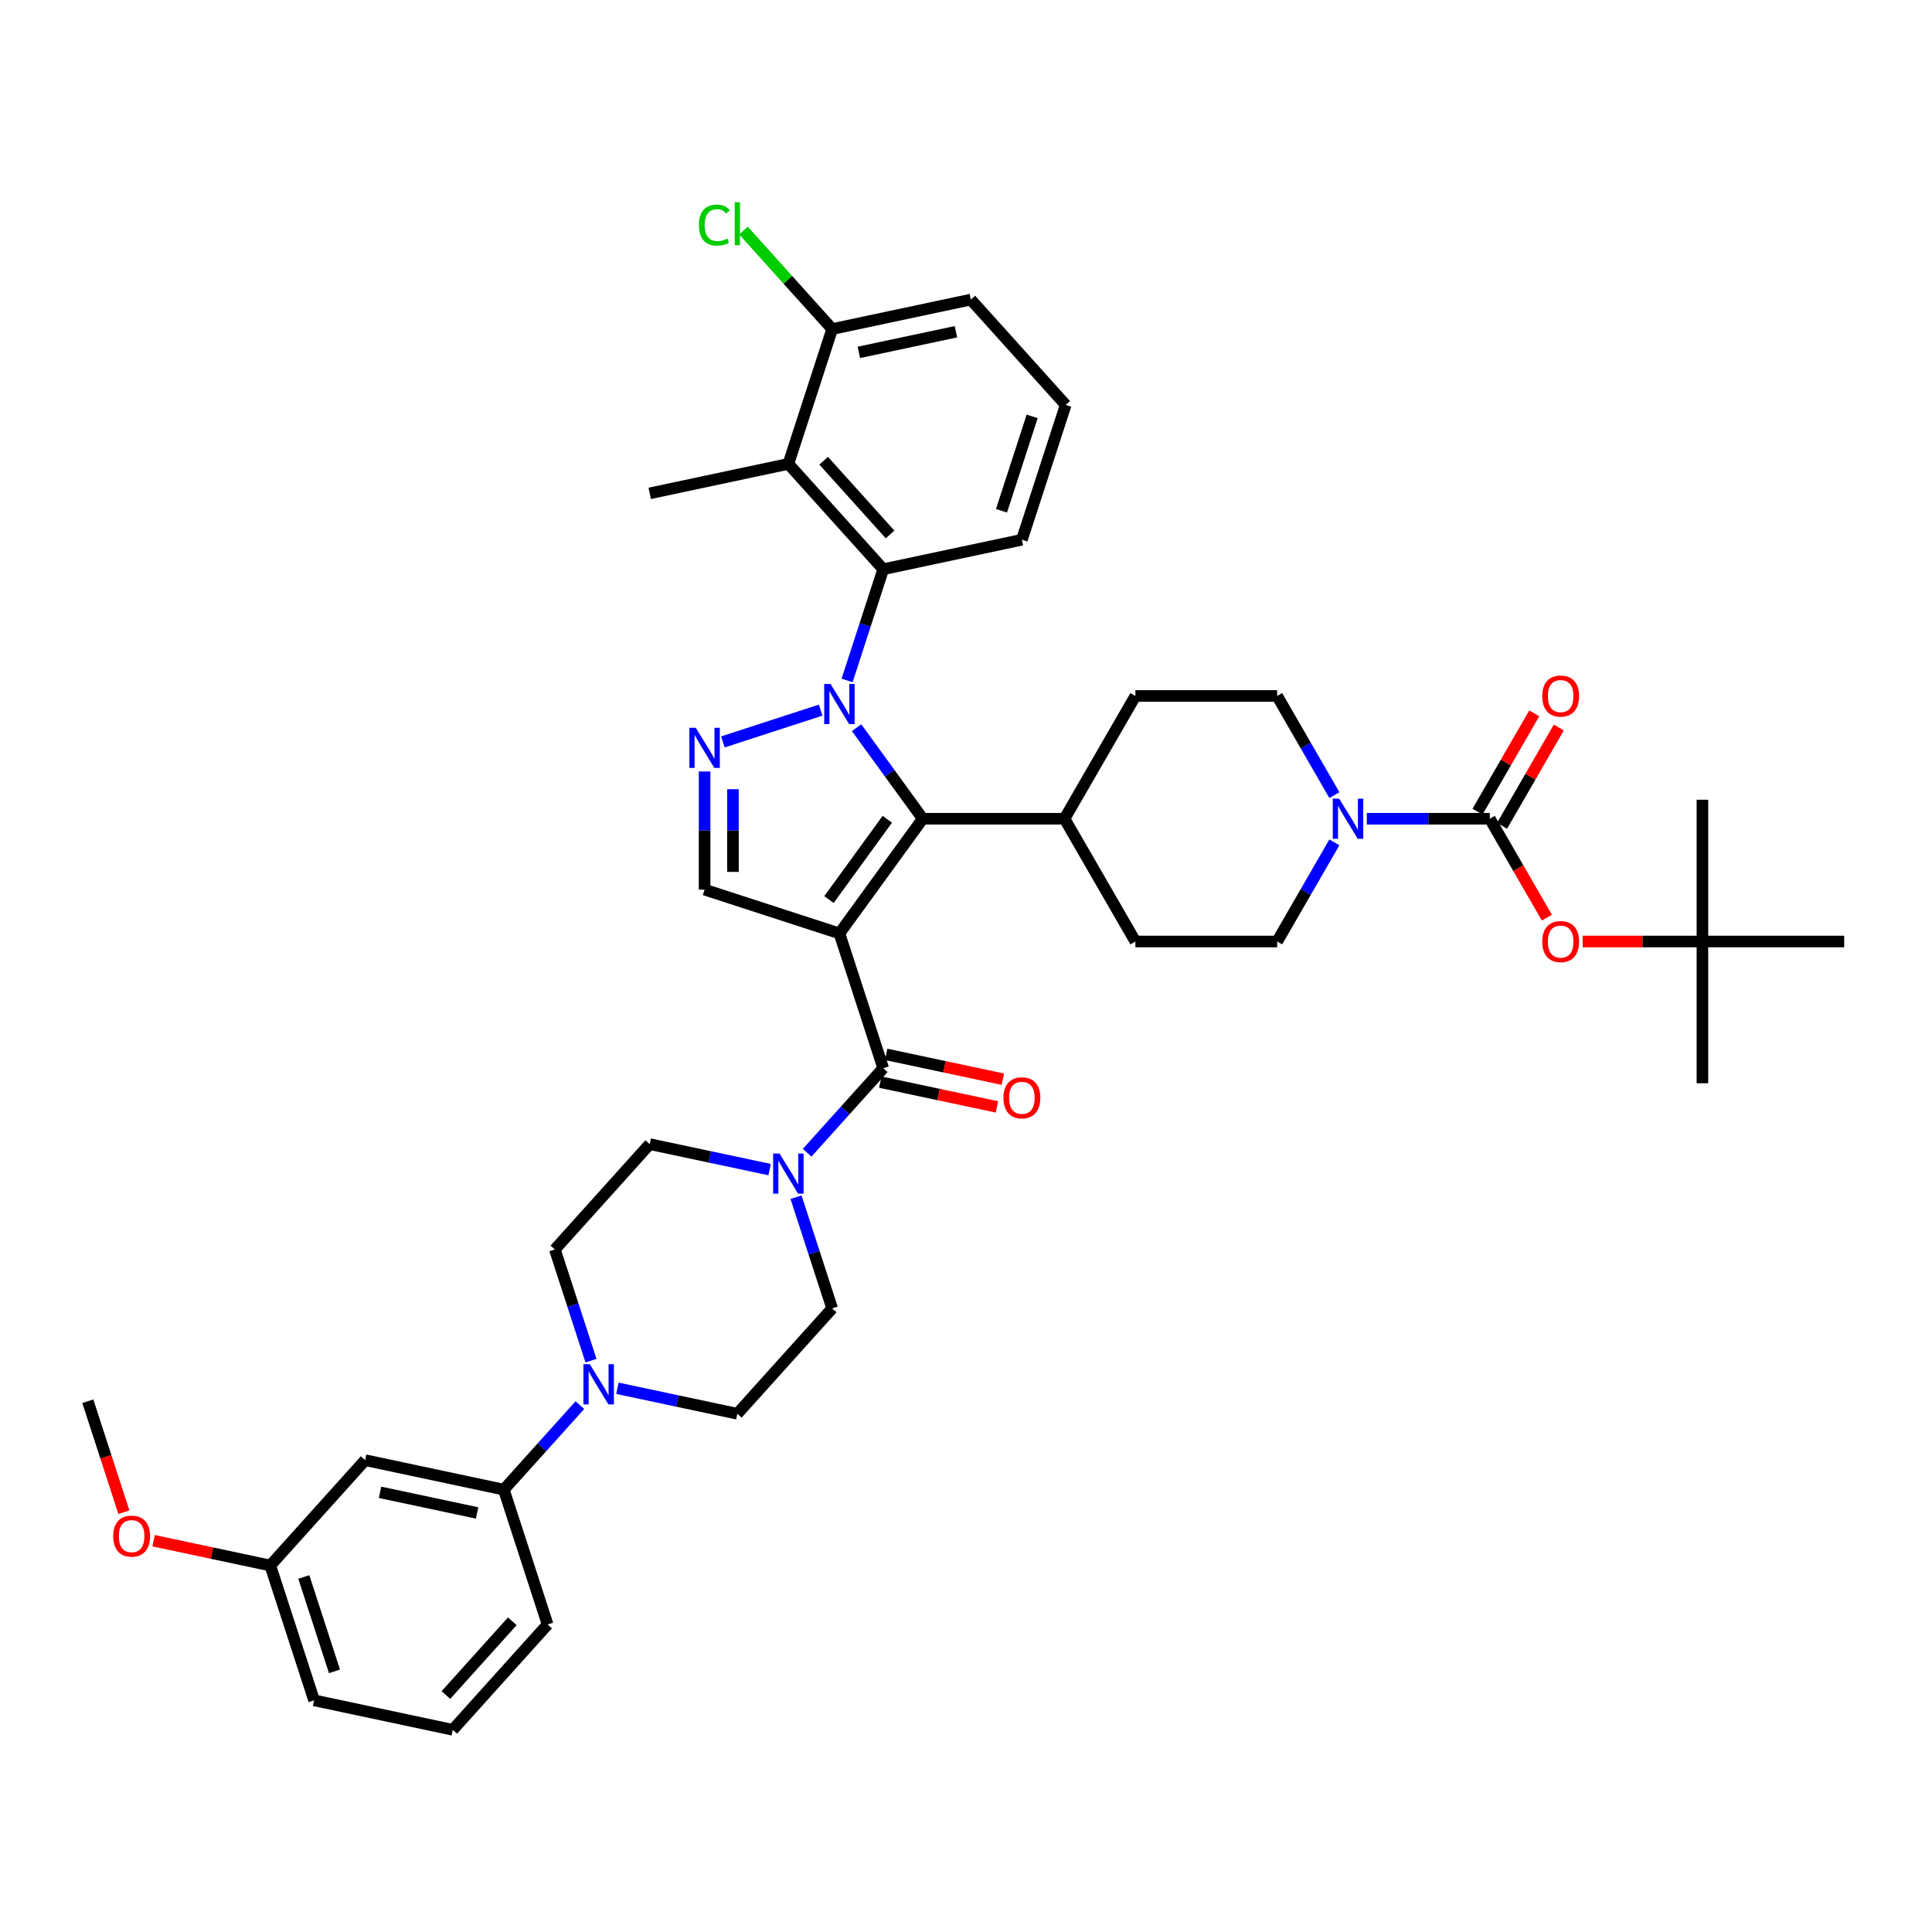 <?xml version='1.0' encoding='iso-8859-1'?>
<svg version='1.1' baseProfile='full'
              xmlns='http://www.w3.org/2000/svg'
                      xmlns:rdkit='http://www.rdkit.org/xml'
                      xmlns:xlink='http://www.w3.org/1999/xlink'
                  xml:space='preserve'
width='1000px' height='1000px' viewBox='0 0 1000 1000'>
<!-- END OF HEADER -->
<rect style='opacity:1.0;fill:#FFFFFF;stroke:none' width='1000' height='1000' x='0' y='0'> </rect>
<path class='bond-1' d='M 434.483,483.139 L 477.611,423.777' style='fill:none;fill-rule:evenodd;stroke:#000000;stroke-width:6px;stroke-linecap:butt;stroke-linejoin:miter;stroke-opacity:1' />
<path class='bond-1' d='M 429.08,465.609 L 459.269,424.056' style='fill:none;fill-rule:evenodd;stroke:#000000;stroke-width:6px;stroke-linecap:butt;stroke-linejoin:miter;stroke-opacity:1' />
<path class='bond-3' d='M 434.483,483.139 L 457.156,552.922' style='fill:none;fill-rule:evenodd;stroke:#000000;stroke-width:6px;stroke-linecap:butt;stroke-linejoin:miter;stroke-opacity:1' />
<path class='bond-5' d='M 434.483,483.139 L 364.699,460.465' style='fill:none;fill-rule:evenodd;stroke:#000000;stroke-width:6px;stroke-linecap:butt;stroke-linejoin:miter;stroke-opacity:1' />
<path class='bond-0' d='M 443.364,376.64 L 460.487,400.209' style='fill:none;fill-rule:evenodd;stroke:#0000FF;stroke-width:6px;stroke-linecap:butt;stroke-linejoin:miter;stroke-opacity:1' />
<path class='bond-0' d='M 460.487,400.209 L 477.611,423.777' style='fill:none;fill-rule:evenodd;stroke:#000000;stroke-width:6px;stroke-linecap:butt;stroke-linejoin:miter;stroke-opacity:1' />
<path class='bond-4' d='M 438.454,352.192 L 447.805,323.412' style='fill:none;fill-rule:evenodd;stroke:#0000FF;stroke-width:6px;stroke-linecap:butt;stroke-linejoin:miter;stroke-opacity:1' />
<path class='bond-4' d='M 447.805,323.412 L 457.156,294.633' style='fill:none;fill-rule:evenodd;stroke:#000000;stroke-width:6px;stroke-linecap:butt;stroke-linejoin:miter;stroke-opacity:1' />
<path class='bond-41' d='M 424.768,367.573 L 374.159,384.016' style='fill:none;fill-rule:evenodd;stroke:#0000FF;stroke-width:6px;stroke-linecap:butt;stroke-linejoin:miter;stroke-opacity:1' />
<path class='bond-13' d='M 477.611,423.777 L 550.986,423.777' style='fill:none;fill-rule:evenodd;stroke:#000000;stroke-width:6px;stroke-linecap:butt;stroke-linejoin:miter;stroke-opacity:1' />
<path class='bond-2' d='M 364.699,399.314 L 364.699,429.889' style='fill:none;fill-rule:evenodd;stroke:#0000FF;stroke-width:6px;stroke-linecap:butt;stroke-linejoin:miter;stroke-opacity:1' />
<path class='bond-2' d='M 364.699,429.889 L 364.699,460.465' style='fill:none;fill-rule:evenodd;stroke:#000000;stroke-width:6px;stroke-linecap:butt;stroke-linejoin:miter;stroke-opacity:1' />
<path class='bond-2' d='M 379.374,408.487 L 379.374,429.889' style='fill:none;fill-rule:evenodd;stroke:#0000FF;stroke-width:6px;stroke-linecap:butt;stroke-linejoin:miter;stroke-opacity:1' />
<path class='bond-2' d='M 379.374,429.889 L 379.374,451.292' style='fill:none;fill-rule:evenodd;stroke:#000000;stroke-width:6px;stroke-linecap:butt;stroke-linejoin:miter;stroke-opacity:1' />
<path class='bond-7' d='M 457.156,552.922 L 437.465,574.791' style='fill:none;fill-rule:evenodd;stroke:#000000;stroke-width:6px;stroke-linecap:butt;stroke-linejoin:miter;stroke-opacity:1' />
<path class='bond-7' d='M 437.465,574.791 L 417.774,596.66' style='fill:none;fill-rule:evenodd;stroke:#0000FF;stroke-width:6px;stroke-linecap:butt;stroke-linejoin:miter;stroke-opacity:1' />
<path class='bond-15' d='M 455.631,560.099 L 485.83,566.518' style='fill:none;fill-rule:evenodd;stroke:#000000;stroke-width:6px;stroke-linecap:butt;stroke-linejoin:miter;stroke-opacity:1' />
<path class='bond-15' d='M 485.83,566.518 L 516.029,572.937' style='fill:none;fill-rule:evenodd;stroke:#FF0000;stroke-width:6px;stroke-linecap:butt;stroke-linejoin:miter;stroke-opacity:1' />
<path class='bond-15' d='M 458.682,545.745 L 488.881,552.164' style='fill:none;fill-rule:evenodd;stroke:#000000;stroke-width:6px;stroke-linecap:butt;stroke-linejoin:miter;stroke-opacity:1' />
<path class='bond-15' d='M 488.881,552.164 L 519.08,558.583' style='fill:none;fill-rule:evenodd;stroke:#FF0000;stroke-width:6px;stroke-linecap:butt;stroke-linejoin:miter;stroke-opacity:1' />
<path class='bond-9' d='M 457.156,294.633 L 408.059,240.105' style='fill:none;fill-rule:evenodd;stroke:#000000;stroke-width:6px;stroke-linecap:butt;stroke-linejoin:miter;stroke-opacity:1' />
<path class='bond-9' d='M 460.698,276.634 L 426.33,238.465' style='fill:none;fill-rule:evenodd;stroke:#000000;stroke-width:6px;stroke-linecap:butt;stroke-linejoin:miter;stroke-opacity:1' />
<path class='bond-29' d='M 457.156,294.633 L 528.928,279.377' style='fill:none;fill-rule:evenodd;stroke:#000000;stroke-width:6px;stroke-linecap:butt;stroke-linejoin:miter;stroke-opacity:1' />
<path class='bond-6' d='M 771.109,423.777 L 739.279,423.777' style='fill:none;fill-rule:evenodd;stroke:#000000;stroke-width:6px;stroke-linecap:butt;stroke-linejoin:miter;stroke-opacity:1' />
<path class='bond-6' d='M 739.279,423.777 L 707.449,423.777' style='fill:none;fill-rule:evenodd;stroke:#0000FF;stroke-width:6px;stroke-linecap:butt;stroke-linejoin:miter;stroke-opacity:1' />
<path class='bond-11' d='M 771.109,423.777 L 785.89,449.379' style='fill:none;fill-rule:evenodd;stroke:#000000;stroke-width:6px;stroke-linecap:butt;stroke-linejoin:miter;stroke-opacity:1' />
<path class='bond-11' d='M 785.89,449.379 L 800.671,474.98' style='fill:none;fill-rule:evenodd;stroke:#FF0000;stroke-width:6px;stroke-linecap:butt;stroke-linejoin:miter;stroke-opacity:1' />
<path class='bond-16' d='M 777.464,427.446 L 792.151,402.006' style='fill:none;fill-rule:evenodd;stroke:#000000;stroke-width:6px;stroke-linecap:butt;stroke-linejoin:miter;stroke-opacity:1' />
<path class='bond-16' d='M 792.151,402.006 L 806.839,376.566' style='fill:none;fill-rule:evenodd;stroke:#FF0000;stroke-width:6px;stroke-linecap:butt;stroke-linejoin:miter;stroke-opacity:1' />
<path class='bond-16' d='M 764.755,420.109 L 779.442,394.669' style='fill:none;fill-rule:evenodd;stroke:#000000;stroke-width:6px;stroke-linecap:butt;stroke-linejoin:miter;stroke-opacity:1' />
<path class='bond-16' d='M 779.442,394.669 L 794.13,369.229' style='fill:none;fill-rule:evenodd;stroke:#FF0000;stroke-width:6px;stroke-linecap:butt;stroke-linejoin:miter;stroke-opacity:1' />
<path class='bond-18' d='M 398.345,605.385 L 367.316,598.79' style='fill:none;fill-rule:evenodd;stroke:#0000FF;stroke-width:6px;stroke-linecap:butt;stroke-linejoin:miter;stroke-opacity:1' />
<path class='bond-18' d='M 367.316,598.79 L 336.288,592.194' style='fill:none;fill-rule:evenodd;stroke:#000000;stroke-width:6px;stroke-linecap:butt;stroke-linejoin:miter;stroke-opacity:1' />
<path class='bond-19' d='M 412.031,619.674 L 421.382,648.454' style='fill:none;fill-rule:evenodd;stroke:#0000FF;stroke-width:6px;stroke-linecap:butt;stroke-linejoin:miter;stroke-opacity:1' />
<path class='bond-19' d='M 421.382,648.454 L 430.733,677.233' style='fill:none;fill-rule:evenodd;stroke:#000000;stroke-width:6px;stroke-linecap:butt;stroke-linejoin:miter;stroke-opacity:1' />
<path class='bond-8' d='M 690.677,436.001 L 675.862,461.661' style='fill:none;fill-rule:evenodd;stroke:#0000FF;stroke-width:6px;stroke-linecap:butt;stroke-linejoin:miter;stroke-opacity:1' />
<path class='bond-8' d='M 675.862,461.661 L 661.047,487.321' style='fill:none;fill-rule:evenodd;stroke:#000000;stroke-width:6px;stroke-linecap:butt;stroke-linejoin:miter;stroke-opacity:1' />
<path class='bond-43' d='M 690.677,411.553 L 675.862,385.893' style='fill:none;fill-rule:evenodd;stroke:#0000FF;stroke-width:6px;stroke-linecap:butt;stroke-linejoin:miter;stroke-opacity:1' />
<path class='bond-43' d='M 675.862,385.893 L 661.047,360.233' style='fill:none;fill-rule:evenodd;stroke:#000000;stroke-width:6px;stroke-linecap:butt;stroke-linejoin:miter;stroke-opacity:1' />
<path class='bond-17' d='M 408.059,240.105 L 430.733,170.321' style='fill:none;fill-rule:evenodd;stroke:#000000;stroke-width:6px;stroke-linecap:butt;stroke-linejoin:miter;stroke-opacity:1' />
<path class='bond-30' d='M 408.059,240.105 L 336.288,255.36' style='fill:none;fill-rule:evenodd;stroke:#000000;stroke-width:6px;stroke-linecap:butt;stroke-linejoin:miter;stroke-opacity:1' />
<path class='bond-10' d='M 319.58,718.57 L 350.608,725.166' style='fill:none;fill-rule:evenodd;stroke:#0000FF;stroke-width:6px;stroke-linecap:butt;stroke-linejoin:miter;stroke-opacity:1' />
<path class='bond-10' d='M 350.608,725.166 L 381.636,731.761' style='fill:none;fill-rule:evenodd;stroke:#000000;stroke-width:6px;stroke-linecap:butt;stroke-linejoin:miter;stroke-opacity:1' />
<path class='bond-12' d='M 300.15,727.295 L 280.459,749.164' style='fill:none;fill-rule:evenodd;stroke:#0000FF;stroke-width:6px;stroke-linecap:butt;stroke-linejoin:miter;stroke-opacity:1' />
<path class='bond-12' d='M 280.459,749.164 L 260.768,771.033' style='fill:none;fill-rule:evenodd;stroke:#000000;stroke-width:6px;stroke-linecap:butt;stroke-linejoin:miter;stroke-opacity:1' />
<path class='bond-42' d='M 305.893,704.281 L 296.542,675.502' style='fill:none;fill-rule:evenodd;stroke:#0000FF;stroke-width:6px;stroke-linecap:butt;stroke-linejoin:miter;stroke-opacity:1' />
<path class='bond-42' d='M 296.542,675.502 L 287.191,646.722' style='fill:none;fill-rule:evenodd;stroke:#000000;stroke-width:6px;stroke-linecap:butt;stroke-linejoin:miter;stroke-opacity:1' />
<path class='bond-24' d='M 819.169,487.321 L 850.17,487.321' style='fill:none;fill-rule:evenodd;stroke:#FF0000;stroke-width:6px;stroke-linecap:butt;stroke-linejoin:miter;stroke-opacity:1' />
<path class='bond-24' d='M 850.17,487.321 L 881.171,487.321' style='fill:none;fill-rule:evenodd;stroke:#000000;stroke-width:6px;stroke-linecap:butt;stroke-linejoin:miter;stroke-opacity:1' />
<path class='bond-14' d='M 260.768,771.033 L 188.997,755.778' style='fill:none;fill-rule:evenodd;stroke:#000000;stroke-width:6px;stroke-linecap:butt;stroke-linejoin:miter;stroke-opacity:1' />
<path class='bond-14' d='M 246.951,783.099 L 196.711,772.421' style='fill:none;fill-rule:evenodd;stroke:#000000;stroke-width:6px;stroke-linecap:butt;stroke-linejoin:miter;stroke-opacity:1' />
<path class='bond-32' d='M 260.768,771.033 L 283.442,840.817' style='fill:none;fill-rule:evenodd;stroke:#000000;stroke-width:6px;stroke-linecap:butt;stroke-linejoin:miter;stroke-opacity:1' />
<path class='bond-25' d='M 550.986,423.777 L 587.673,360.233' style='fill:none;fill-rule:evenodd;stroke:#000000;stroke-width:6px;stroke-linecap:butt;stroke-linejoin:miter;stroke-opacity:1' />
<path class='bond-26' d='M 550.986,423.777 L 587.673,487.321' style='fill:none;fill-rule:evenodd;stroke:#000000;stroke-width:6px;stroke-linecap:butt;stroke-linejoin:miter;stroke-opacity:1' />
<path class='bond-27' d='M 188.997,755.778 L 139.9,810.306' style='fill:none;fill-rule:evenodd;stroke:#000000;stroke-width:6px;stroke-linecap:butt;stroke-linejoin:miter;stroke-opacity:1' />
<path class='bond-28' d='M 430.733,170.321 L 407.777,144.826' style='fill:none;fill-rule:evenodd;stroke:#000000;stroke-width:6px;stroke-linecap:butt;stroke-linejoin:miter;stroke-opacity:1' />
<path class='bond-28' d='M 407.777,144.826 L 384.821,119.33' style='fill:none;fill-rule:evenodd;stroke:#00CC00;stroke-width:6px;stroke-linecap:butt;stroke-linejoin:miter;stroke-opacity:1' />
<path class='bond-44' d='M 430.733,170.321 L 502.504,155.066' style='fill:none;fill-rule:evenodd;stroke:#000000;stroke-width:6px;stroke-linecap:butt;stroke-linejoin:miter;stroke-opacity:1' />
<path class='bond-44' d='M 444.55,182.387 L 494.79,171.709' style='fill:none;fill-rule:evenodd;stroke:#000000;stroke-width:6px;stroke-linecap:butt;stroke-linejoin:miter;stroke-opacity:1' />
<path class='bond-21' d='M 336.288,592.194 L 287.191,646.722' style='fill:none;fill-rule:evenodd;stroke:#000000;stroke-width:6px;stroke-linecap:butt;stroke-linejoin:miter;stroke-opacity:1' />
<path class='bond-20' d='M 430.733,677.233 L 381.636,731.761' style='fill:none;fill-rule:evenodd;stroke:#000000;stroke-width:6px;stroke-linecap:butt;stroke-linejoin:miter;stroke-opacity:1' />
<path class='bond-22' d='M 661.047,487.321 L 587.673,487.321' style='fill:none;fill-rule:evenodd;stroke:#000000;stroke-width:6px;stroke-linecap:butt;stroke-linejoin:miter;stroke-opacity:1' />
<path class='bond-23' d='M 661.047,360.233 L 587.673,360.233' style='fill:none;fill-rule:evenodd;stroke:#000000;stroke-width:6px;stroke-linecap:butt;stroke-linejoin:miter;stroke-opacity:1' />
<path class='bond-36' d='M 881.171,487.321 L 881.171,560.696' style='fill:none;fill-rule:evenodd;stroke:#000000;stroke-width:6px;stroke-linecap:butt;stroke-linejoin:miter;stroke-opacity:1' />
<path class='bond-37' d='M 881.171,487.321 L 881.171,413.947' style='fill:none;fill-rule:evenodd;stroke:#000000;stroke-width:6px;stroke-linecap:butt;stroke-linejoin:miter;stroke-opacity:1' />
<path class='bond-38' d='M 881.171,487.321 L 954.545,487.321' style='fill:none;fill-rule:evenodd;stroke:#000000;stroke-width:6px;stroke-linecap:butt;stroke-linejoin:miter;stroke-opacity:1' />
<path class='bond-31' d='M 139.9,810.306 L 109.701,803.887' style='fill:none;fill-rule:evenodd;stroke:#000000;stroke-width:6px;stroke-linecap:butt;stroke-linejoin:miter;stroke-opacity:1' />
<path class='bond-31' d='M 109.701,803.887 L 79.502,797.468' style='fill:none;fill-rule:evenodd;stroke:#FF0000;stroke-width:6px;stroke-linecap:butt;stroke-linejoin:miter;stroke-opacity:1' />
<path class='bond-45' d='M 139.9,810.306 L 162.574,880.089' style='fill:none;fill-rule:evenodd;stroke:#000000;stroke-width:6px;stroke-linecap:butt;stroke-linejoin:miter;stroke-opacity:1' />
<path class='bond-45' d='M 157.257,816.239 L 173.129,865.087' style='fill:none;fill-rule:evenodd;stroke:#000000;stroke-width:6px;stroke-linecap:butt;stroke-linejoin:miter;stroke-opacity:1' />
<path class='bond-33' d='M 528.928,279.377 L 551.602,209.594' style='fill:none;fill-rule:evenodd;stroke:#000000;stroke-width:6px;stroke-linecap:butt;stroke-linejoin:miter;stroke-opacity:1' />
<path class='bond-33' d='M 518.372,264.375 L 534.244,215.527' style='fill:none;fill-rule:evenodd;stroke:#000000;stroke-width:6px;stroke-linecap:butt;stroke-linejoin:miter;stroke-opacity:1' />
<path class='bond-40' d='M 64.118,782.709 L 54.786,753.988' style='fill:none;fill-rule:evenodd;stroke:#FF0000;stroke-width:6px;stroke-linecap:butt;stroke-linejoin:miter;stroke-opacity:1' />
<path class='bond-40' d='M 54.786,753.988 L 45.455,725.267' style='fill:none;fill-rule:evenodd;stroke:#000000;stroke-width:6px;stroke-linecap:butt;stroke-linejoin:miter;stroke-opacity:1' />
<path class='bond-34' d='M 283.442,840.817 L 234.345,895.345' style='fill:none;fill-rule:evenodd;stroke:#000000;stroke-width:6px;stroke-linecap:butt;stroke-linejoin:miter;stroke-opacity:1' />
<path class='bond-34' d='M 265.172,839.177 L 230.804,877.346' style='fill:none;fill-rule:evenodd;stroke:#000000;stroke-width:6px;stroke-linecap:butt;stroke-linejoin:miter;stroke-opacity:1' />
<path class='bond-35' d='M 551.602,209.594 L 502.504,155.066' style='fill:none;fill-rule:evenodd;stroke:#000000;stroke-width:6px;stroke-linecap:butt;stroke-linejoin:miter;stroke-opacity:1' />
<path class='bond-39' d='M 234.345,895.345 L 162.574,880.089' style='fill:none;fill-rule:evenodd;stroke:#000000;stroke-width:6px;stroke-linecap:butt;stroke-linejoin:miter;stroke-opacity:1' />
<path  class='atom-1' d='M 429.889 354.026
L 436.698 365.032
Q 437.373 366.118, 438.459 368.085
Q 439.545 370.051, 439.604 370.169
L 439.604 354.026
L 442.363 354.026
L 442.363 374.806
L 439.516 374.806
L 432.208 362.772
Q 431.357 361.364, 430.447 359.749
Q 429.566 358.135, 429.302 357.636
L 429.302 374.806
L 426.602 374.806
L 426.602 354.026
L 429.889 354.026
' fill='#0000FF'/>
<path  class='atom-3' d='M 360.106 376.7
L 366.915 387.706
Q 367.59 388.792, 368.676 390.759
Q 369.762 392.725, 369.821 392.843
L 369.821 376.7
L 372.58 376.7
L 372.58 397.48
L 369.733 397.48
L 362.425 385.446
Q 361.573 384.038, 360.664 382.423
Q 359.783 380.809, 359.519 380.31
L 359.519 397.48
L 356.819 397.48
L 356.819 376.7
L 360.106 376.7
' fill='#0000FF'/>
<path  class='atom-8' d='M 403.466 597.06
L 410.275 608.066
Q 410.95 609.152, 412.036 611.118
Q 413.122 613.085, 413.181 613.202
L 413.181 597.06
L 415.94 597.06
L 415.94 617.84
L 413.093 617.84
L 405.785 605.806
Q 404.934 604.397, 404.024 602.783
Q 403.143 601.169, 402.879 600.67
L 402.879 617.84
L 400.179 617.84
L 400.179 597.06
L 403.466 597.06
' fill='#0000FF'/>
<path  class='atom-9' d='M 693.141 413.387
L 699.95 424.394
Q 700.626 425.48, 701.711 427.446
Q 702.797 429.412, 702.856 429.53
L 702.856 413.387
L 705.615 413.387
L 705.615 434.167
L 702.768 434.167
L 695.46 422.134
Q 694.609 420.725, 693.699 419.111
Q 692.818 417.496, 692.554 416.997
L 692.554 434.167
L 689.854 434.167
L 689.854 413.387
L 693.141 413.387
' fill='#0000FF'/>
<path  class='atom-11' d='M 305.272 706.116
L 312.081 717.122
Q 312.756 718.208, 313.842 720.174
Q 314.928 722.141, 314.987 722.258
L 314.987 706.116
L 317.745 706.116
L 317.745 726.895
L 314.899 726.895
L 307.59 714.862
Q 306.739 713.453, 305.829 711.839
Q 304.949 710.225, 304.685 709.726
L 304.685 726.895
L 301.985 726.895
L 301.985 706.116
L 305.272 706.116
' fill='#0000FF'/>
<path  class='atom-12' d='M 798.258 487.38
Q 798.258 482.391, 800.723 479.602
Q 803.188 476.814, 807.796 476.814
Q 812.404 476.814, 814.87 479.602
Q 817.335 482.391, 817.335 487.38
Q 817.335 492.428, 814.84 495.305
Q 812.346 498.152, 807.796 498.152
Q 803.218 498.152, 800.723 495.305
Q 798.258 492.458, 798.258 487.38
M 807.796 495.804
Q 810.966 495.804, 812.668 493.69
Q 814.4 491.548, 814.4 487.38
Q 814.4 483.301, 812.668 481.246
Q 810.966 479.162, 807.796 479.162
Q 804.627 479.162, 802.895 481.217
Q 801.193 483.271, 801.193 487.38
Q 801.193 491.577, 802.895 493.69
Q 804.627 495.804, 807.796 495.804
' fill='#FF0000'/>
<path  class='atom-16' d='M 519.389 568.236
Q 519.389 563.246, 521.854 560.458
Q 524.32 557.67, 528.928 557.67
Q 533.536 557.67, 536.001 560.458
Q 538.466 563.246, 538.466 568.236
Q 538.466 573.284, 535.972 576.16
Q 533.477 579.007, 528.928 579.007
Q 524.349 579.007, 521.854 576.16
Q 519.389 573.313, 519.389 568.236
M 528.928 576.659
Q 532.097 576.659, 533.8 574.546
Q 535.531 572.404, 535.531 568.236
Q 535.531 564.156, 533.8 562.102
Q 532.097 560.018, 528.928 560.018
Q 525.758 560.018, 524.026 562.073
Q 522.324 564.127, 522.324 568.236
Q 522.324 572.433, 524.026 574.546
Q 525.758 576.659, 528.928 576.659
' fill='#FF0000'/>
<path  class='atom-17' d='M 798.258 360.292
Q 798.258 355.302, 800.723 352.514
Q 803.188 349.726, 807.796 349.726
Q 812.404 349.726, 814.87 352.514
Q 817.335 355.302, 817.335 360.292
Q 817.335 365.34, 814.84 368.216
Q 812.346 371.063, 807.796 371.063
Q 803.218 371.063, 800.723 368.216
Q 798.258 365.369, 798.258 360.292
M 807.796 368.715
Q 810.966 368.715, 812.668 366.602
Q 814.4 364.459, 814.4 360.292
Q 814.4 356.212, 812.668 354.158
Q 810.966 352.074, 807.796 352.074
Q 804.627 352.074, 802.895 354.128
Q 801.193 356.183, 801.193 360.292
Q 801.193 364.489, 802.895 366.602
Q 804.627 368.715, 807.796 368.715
' fill='#FF0000'/>
<path  class='atom-29' d='M 361.737 116.513
Q 361.737 111.347, 364.144 108.647
Q 366.58 105.917, 371.188 105.917
Q 375.473 105.917, 377.762 108.94
L 375.825 110.525
Q 374.152 108.324, 371.188 108.324
Q 368.047 108.324, 366.374 110.437
Q 364.731 112.521, 364.731 116.513
Q 364.731 120.622, 366.433 122.735
Q 368.165 124.848, 371.51 124.848
Q 373.8 124.848, 376.471 123.469
L 377.292 125.67
Q 376.206 126.374, 374.563 126.785
Q 372.919 127.196, 371.1 127.196
Q 366.58 127.196, 364.144 124.437
Q 361.737 121.678, 361.737 116.513
' fill='#00CC00'/>
<path  class='atom-29' d='M 380.286 104.655
L 382.986 104.655
L 382.986 126.932
L 380.286 126.932
L 380.286 104.655
' fill='#00CC00'/>
<path  class='atom-32' d='M 58.59 795.109
Q 58.59 790.12, 61.055 787.332
Q 63.521 784.543, 68.129 784.543
Q 72.736 784.543, 75.202 787.332
Q 77.667 790.12, 77.667 795.109
Q 77.667 800.157, 75.172 803.034
Q 72.678 805.881, 68.129 805.881
Q 63.55 805.881, 61.055 803.034
Q 58.59 800.187, 58.59 795.109
M 68.129 803.533
Q 71.298 803.533, 73.001 801.419
Q 74.732 799.277, 74.732 795.109
Q 74.732 791.03, 73.001 788.975
Q 71.298 786.891, 68.129 786.891
Q 64.959 786.891, 63.227 788.946
Q 61.525 791, 61.525 795.109
Q 61.525 799.306, 63.227 801.419
Q 64.959 803.533, 68.129 803.533
' fill='#FF0000'/>
</svg>
